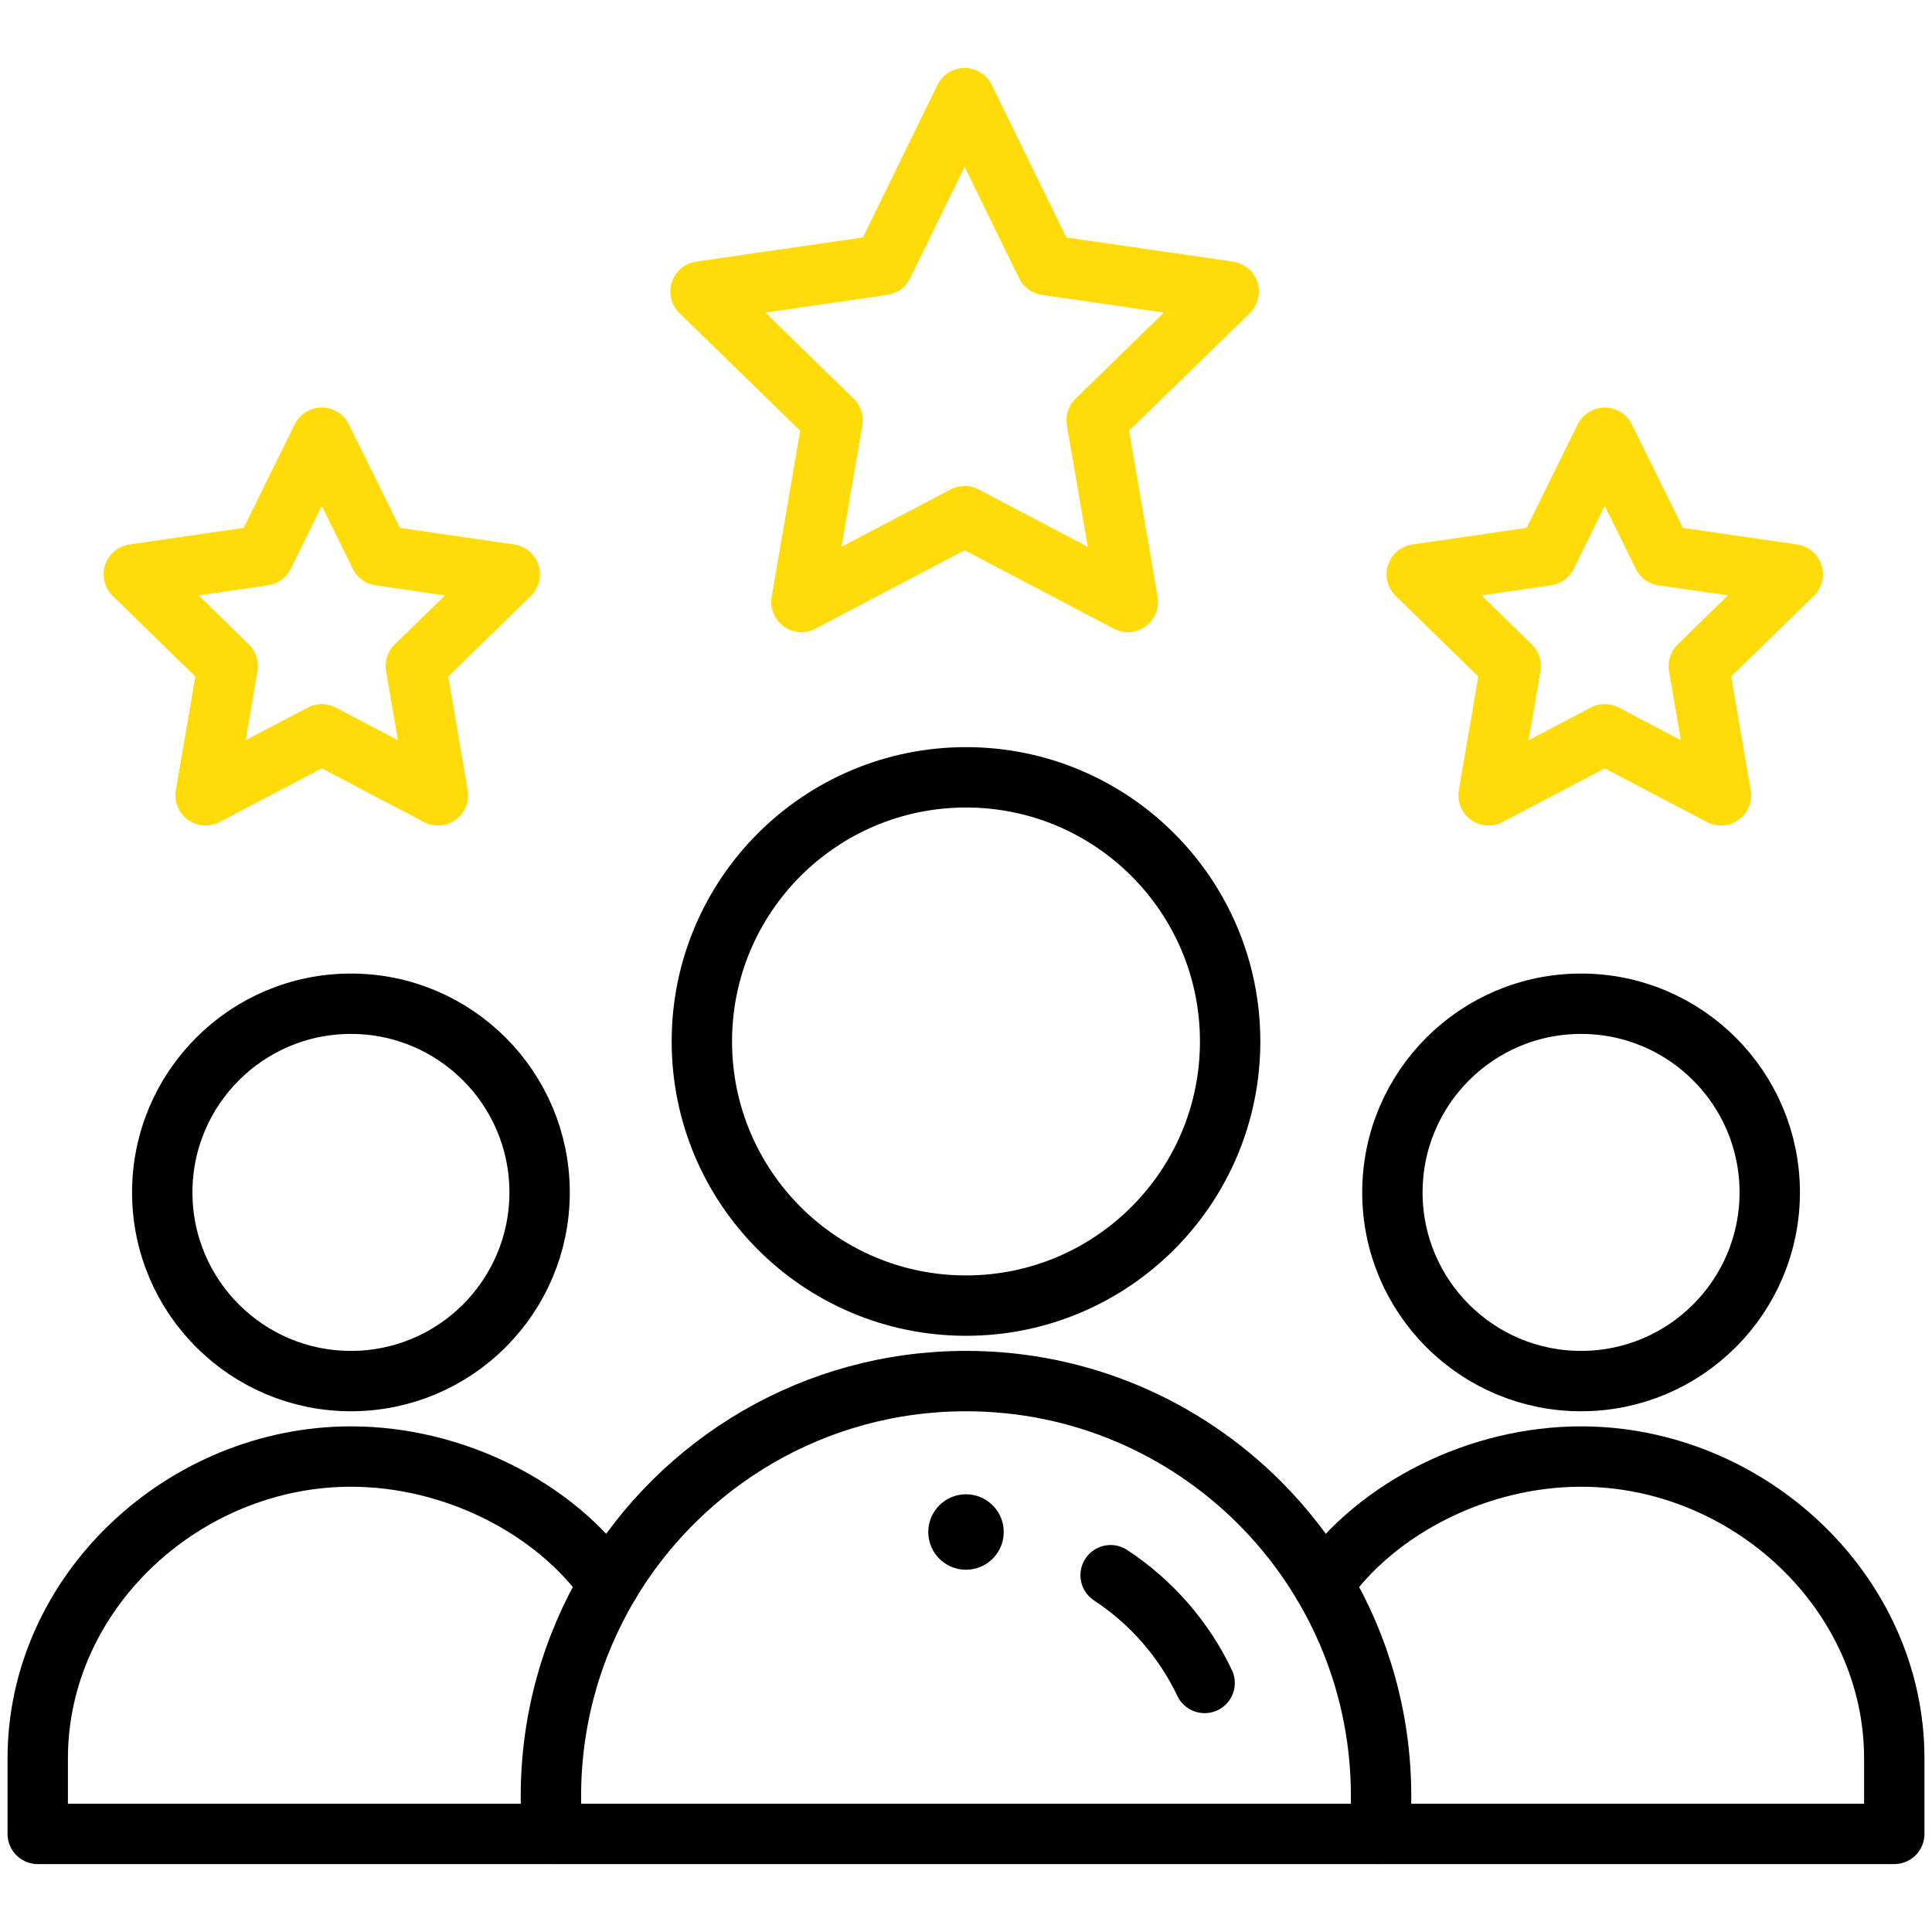 <svg width="256" height="256" viewBox="0 0 256 256" fill="none" xmlns="http://www.w3.org/2000/svg">
<g clip-path="url(#clip0_480_13)">
<mask id="mask0_480_13" style="mask-type:luminance" maskUnits="userSpaceOnUse" x="0" y="0" width="256" height="256">
<path d="M256 0H0V256H256V0Z" fill="white"/>
<path d="M128 198C130.76 198 133 200.24 133 203C133 205.76 130.76 208 128 208C125.24 208 123 205.76 123 203C123 200.24 125.24 198 128 198Z" fill="white"/>
</mask>
<g mask="url(#mask0_480_13)">
<mask id="mask1_480_13" style="mask-type:luminance" maskUnits="userSpaceOnUse" x="0" y="0" width="256" height="256">
<path d="M0 1.52588e-05H256V256H0V1.52588e-05Z" fill="white"/>
</mask>
<g mask="url(#mask1_480_13)">
<path d="M128 198C130.76 198 133 200.24 133 203C133 205.76 130.76 208 128 208C125.24 208 123 205.76 123 203C123 200.24 125.24 198 128 198Z" fill="black"/>
<path d="M234.5 158C234.5 171.805 223.305 183 209.5 183C195.695 183 184.5 171.805 184.5 158C184.5 144.195 195.695 133 209.5 133C223.305 133 234.5 144.195 234.5 158Z" stroke="black" stroke-width="8" stroke-miterlimit="10" stroke-linecap="round" stroke-linejoin="round"/>
<path d="M73 243H5V233C5 210.91 24.41 193 46.5 193C60.005 193 73.445 199.69 80.685 209.94" stroke="black" stroke-width="8" stroke-miterlimit="10" stroke-linecap="round" stroke-linejoin="round"/>
<path d="M175.316 209.94C182.556 199.69 195.996 193 209.501 193C231.591 193 251.001 210.91 251.001 233V243H183.001" stroke="black" stroke-width="8" stroke-miterlimit="10" stroke-linecap="round" stroke-linejoin="round"/>
<path d="M71.5 158C71.5 171.805 60.305 183 46.5 183C32.695 183 21.5 171.805 21.5 158C21.5 144.195 32.695 133 46.5 133C60.305 133 71.5 144.195 71.5 158Z" stroke="black" stroke-width="8" stroke-miterlimit="10" stroke-linecap="round" stroke-linejoin="round"/>
<path d="M163 138C163 157.33 147.33 173 128 173C108.67 173 93 157.33 93 138C93 118.67 108.67 103 128 103C147.33 103 163 118.67 163 138Z" stroke="black" stroke-width="8" stroke-miterlimit="10" stroke-linecap="round" stroke-linejoin="round"/>
<path d="M127.819 13.001L117.004 35.116L92.824 38.626L110.324 55.681L106.194 79.766L127.819 68.396C135.944 72.666 141.555 75.616 149.45 79.766L145.314 55.681L162.814 38.626L138.634 35.116L127.819 13.001Z" stroke="#FFDC09" stroke-width="8" stroke-miterlimit="10" stroke-linecap="round" stroke-linejoin="round"/>
<path d="M212.642 97.297L228.037 105.387L225.097 88.247L237.551 76.102L220.337 73.602L212.642 58.002L204.942 73.602L187.727 76.102L200.182 88.247L197.242 105.387L212.642 97.297Z" stroke="#FFDC09" stroke-width="8" stroke-miterlimit="10" stroke-linecap="round" stroke-linejoin="round"/>
<path d="M42.642 97.297L58.037 105.387L55.097 88.247L67.552 76.102L50.337 73.602L42.642 58.002L34.942 73.602L17.727 76.102L30.182 88.247L27.242 105.387L42.642 97.297Z" stroke="#FFDC09" stroke-width="8" stroke-miterlimit="10" stroke-linecap="round" stroke-linejoin="round"/>
<path d="M183 243H73V238C73 227.75 75.805 218.155 80.685 209.94C90.275 193.81 107.875 183 128 183C143.19 183 156.94 189.155 166.89 199.11C170.125 202.345 172.96 205.98 175.315 209.94C180.195 218.155 183 227.75 183 238V243Z" stroke="black" stroke-width="8" stroke-miterlimit="10" stroke-linecap="round" stroke-linejoin="round"/>
<path d="M147.164 208.725C152.514 212.24 156.849 217.18 159.619 223" stroke="black" stroke-width="8" stroke-miterlimit="10" stroke-linecap="round" stroke-linejoin="round"/>
</g>
</g>
</g>
<defs>
<clipPath id="clip0_480_13">
<rect width="256" height="256" fill="white"/>
</clipPath>
</defs>
</svg>
